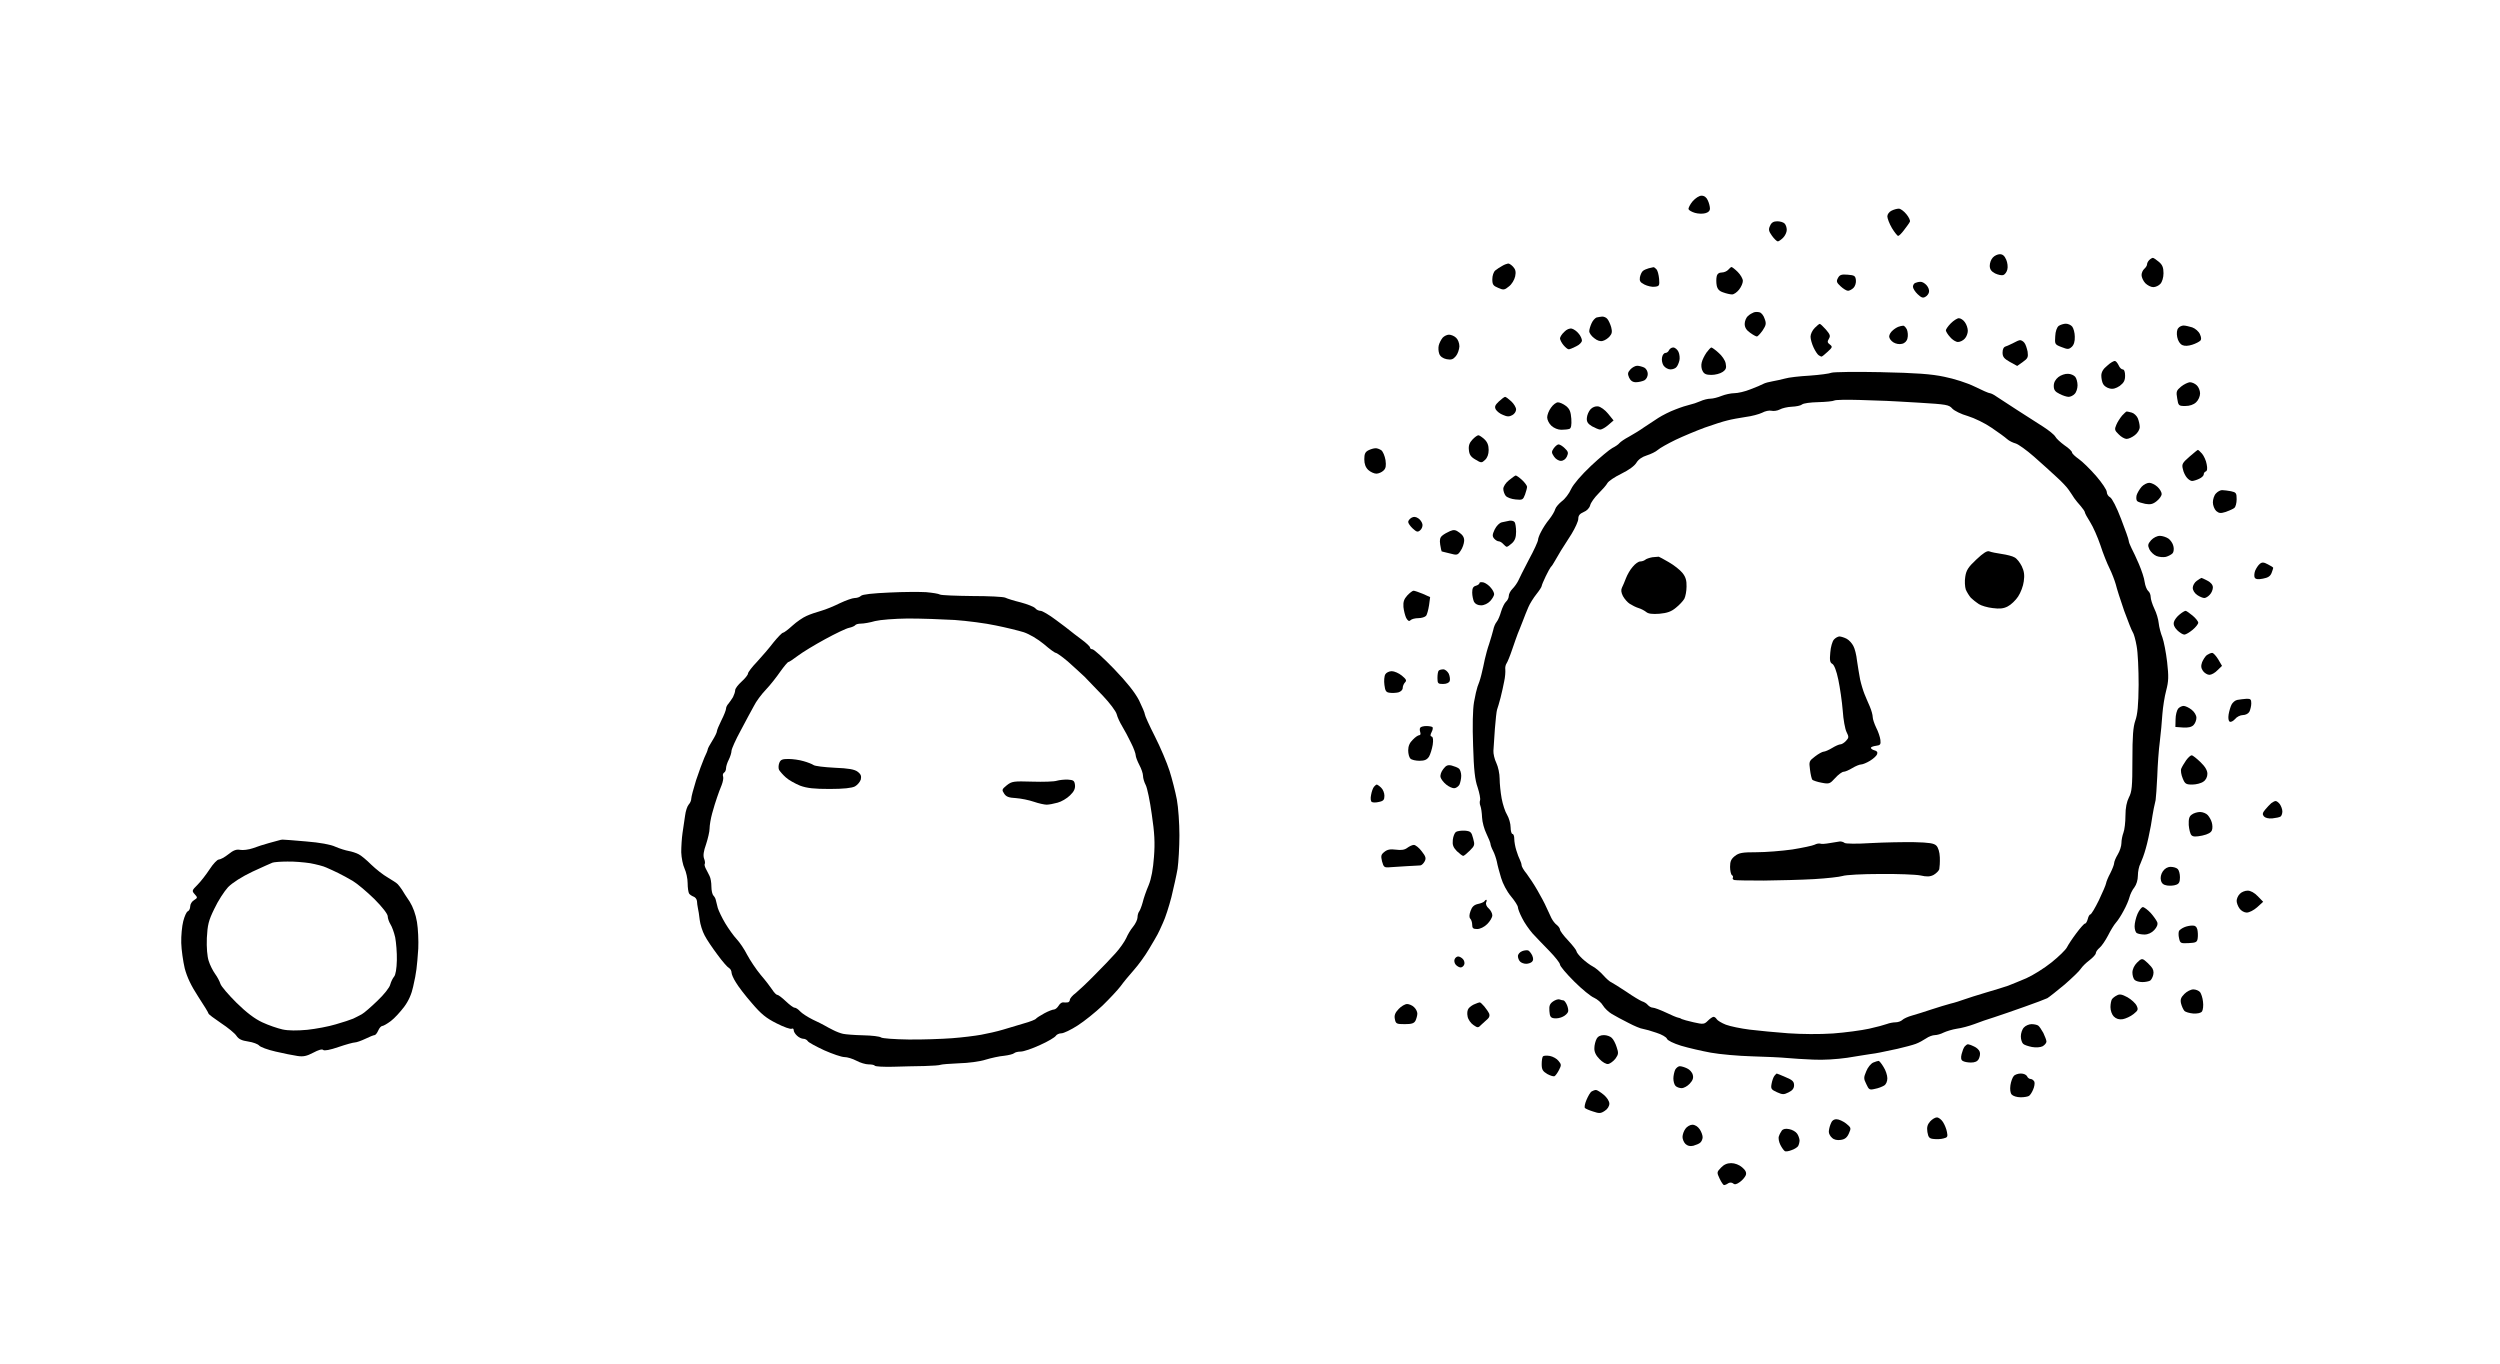 <?xml version="1.0" standalone="no"?>
<!DOCTYPE svg PUBLIC "-//W3C//DTD SVG 20010904//EN"
 "http://www.w3.org/TR/2001/REC-SVG-20010904/DTD/svg10.dtd">
<svg version="1.0" xmlns="http://www.w3.org/2000/svg"
 width="1367pt" height="746pt" viewBox="0 0 1367 746"
 preserveAspectRatio="xMidYMid meet">
<g transform="translate(0,746) scale(0.1,-0.1)"
fill="#000000" stroke="none">
<g>
<path d="M9304 6390 c-13 0 -33 -13 -49 -31 -14 -17 -24 -37 -22 -43 2 -6 18
-15 35 -20 17 -5 42 -6 56 -2 17 4 26 13 26 26 0 10 -5 31 -12 45 -7 16 -19
25 -34 25z"/>
</g>
<g>
<path d="M10382 6319 c-10 0 -27 -5 -39 -11 -13 -6 -23 -20 -23 -31 0 -11 11
-40 25 -64 14 -23 30 -43 34 -43 5 0 20 15 33 33 13 17 28 37 31 44 4 6 -5 25
-19 42 -14 17 -33 31 -42 30z"/>
</g>
<g>
<path d="M9718 6250 c-20 0 -32 -7 -39 -24 -10 -20 -8 -30 10 -55 12 -17 27
-31 32 -31 5 0 18 9 29 20 11 11 20 30 20 43 0 13 -5 28 -12 35 -7 7 -25 12
-40 12z"/>
</g>
<g>
<path d="M10935 6070 c-12 0 -29 -8 -38 -18 -10 -10 -17 -30 -17 -45 0 -19 8
-31 29 -42 17 -8 37 -12 45 -9 9 3 19 17 22 30 4 14 1 38 -6 54 -9 21 -19 30
-35 30z"/>
</g>
<g>
<path d="M11772 6050 c-4 0 -13 -5 -20 -12 -7 -7 -12 -17 -12 -24 0 -6 -7 -17
-15 -24 -8 -7 -15 -22 -15 -34 0 -12 9 -32 20 -44 12 -12 31 -22 44 -22 13 0
30 8 39 18 10 11 17 35 17 58 0 31 -6 46 -25 62 -14 12 -29 22 -33 22z"/>
</g>
<g>
<path d="M8246 6019 c-6 -1 -21 -6 -32 -13 -12 -6 -29 -18 -38 -25 -9 -8 -16
-28 -16 -48 0 -29 5 -36 32 -47 29 -13 35 -12 59 8 15 11 30 36 34 55 5 24 2
38 -11 52 -9 10 -22 19 -28 18z"/>
</g>
<g>
<path d="M9041 5999 c-3 -1 -15 -4 -26 -6 -11 -3 -25 -9 -31 -14 -7 -5 -14
-21 -17 -35 -3 -20 1 -28 25 -40 16 -8 41 -14 56 -12 25 3 27 6 24 43 -2 22
-8 45 -14 52 -6 7 -13 12 -17 12z"/>
</g>
<g>
<path d="M9468 6000 c-3 0 -11 -7 -18 -15 -7 -8 -23 -15 -35 -15 -15 0 -25 -7
-28 -21 -3 -12 -3 -35 0 -50 4 -20 14 -31 36 -38 16 -6 38 -11 48 -11 10 0 27
12 38 26 12 15 21 36 21 48 0 12 -13 34 -28 49 -15 15 -31 27 -34 27z"/>
</g>
<g>
<path d="M10103 5958 c-34 3 -44 -1 -53 -18 -10 -18 -8 -25 15 -46 14 -13 32
-24 40 -24 7 0 21 7 30 16 9 9 15 28 13 43 -3 23 -8 26 -45 29z"/>
</g>
<g>
<path d="M10501 5919 c-9 0 -22 -3 -28 -6 -7 -2 -13 -12 -13 -21 0 -9 12 -28
26 -41 20 -19 29 -22 42 -14 10 5 19 18 20 27 2 10 -4 26 -14 37 -9 10 -24 19
-33 18z"/>
</g>
<g>
<path d="M9622 5752 c-9 3 -24 3 -32 0 -8 -3 -23 -11 -32 -20 -10 -8 -18 -28
-18 -43 0 -19 9 -34 29 -48 16 -12 33 -21 38 -21 4 0 18 15 31 33 19 29 21 38
11 64 -5 17 -18 33 -27 35z"/>
</g>
<g>
<path d="M8761 5729 c-9 -1 -23 -3 -31 -5 -8 -3 -21 -17 -27 -31 -7 -15 -13
-35 -13 -44 0 -10 12 -27 27 -38 17 -14 34 -19 47 -15 12 3 29 14 38 25 13 15
14 26 8 50 -5 17 -14 37 -21 45 -6 8 -19 13 -28 13z"/>
</g>
<g>
<path d="M10711 5720 c-9 0 -29 -13 -44 -28 -15 -15 -27 -33 -27 -38 0 -6 10
-23 23 -37 12 -15 32 -27 43 -27 12 0 28 8 37 18 10 10 17 30 17 43 0 14 -7
35 -16 47 -8 12 -23 22 -33 22z"/>
</g>
<g>
<path d="M9950 5689 c-3 0 -15 -10 -27 -22 -13 -13 -23 -34 -23 -48 0 -14 8
-41 17 -60 9 -19 21 -37 27 -41 6 -4 13 -8 16 -8 3 0 18 12 34 27 26 24 27 27
12 39 -14 10 -15 16 -6 31 10 16 7 24 -16 51 -16 18 -31 32 -34 31z"/>
</g>
<g>
<path d="M11296 5690 c-12 0 -30 -6 -39 -12 -10 -8 -18 -30 -19 -57 -3 -43 -2
-45 35 -59 33 -13 39 -13 55 1 12 11 18 30 17 56 0 21 -7 46 -14 55 -7 9 -23
16 -35 16z"/>
</g>
<g>
<path d="M10406 5679 c-6 0 -18 -3 -26 -6 -8 -3 -23 -12 -32 -21 -10 -8 -18
-23 -18 -32 0 -10 10 -24 23 -32 13 -8 32 -12 47 -8 15 3 27 15 30 30 4 14 2
35 -3 48 -6 12 -15 22 -21 21z"/>
</g>
<g>
<path d="M11940 5680 c-10 0 -23 -6 -29 -14 -8 -9 -10 -28 -6 -49 4 -21 15
-38 28 -44 13 -6 32 -5 54 2 19 6 38 16 44 22 7 7 6 18 -2 36 -6 14 -25 31
-42 37 -16 5 -38 10 -47 10z"/>
</g>
<g>
<path d="M8595 5663 c-12 3 -29 -4 -42 -18 -13 -12 -23 -28 -23 -36 1 -8 9
-24 19 -36 11 -13 23 -23 29 -23 5 0 23 7 40 16 18 8 32 23 32 32 0 9 -8 27
-18 38 -9 12 -26 24 -37 27z"/>
</g>
<g>
<path d="M7923 5630 c-11 0 -27 -8 -35 -17 -8 -10 -18 -29 -21 -42 -3 -13 -2
-33 3 -46 5 -14 20 -25 40 -29 26 -5 36 -1 51 17 10 12 18 36 19 53 0 18 -8
38 -18 47 -10 10 -28 17 -39 17z"/>
</g>
<g>
<path d="M11046 5600 c-6 0 -22 -7 -36 -15 -14 -7 -33 -16 -42 -19 -12 -3 -18
-15 -18 -34 0 -23 8 -33 40 -51 l40 -22 31 22 c27 19 30 26 26 56 -4 19 -11
41 -18 49 -6 8 -17 14 -23 14z"/>
</g>
<g>
<path d="M9149 5560 c-9 0 -19 -7 -23 -15 -3 -8 -12 -15 -20 -15 -7 0 -16 -11
-18 -25 -3 -13 1 -34 9 -45 8 -11 25 -20 37 -20 13 0 28 6 33 13 6 6 13 23 16
36 3 12 1 34 -5 47 -6 13 -19 24 -29 24z"/>
</g>
<g>
<path d="M9358 5560 c-4 0 -16 -13 -27 -28 -11 -16 -23 -40 -26 -54 -4 -14 -2
-36 5 -47 8 -16 20 -21 48 -21 21 0 48 7 61 16 19 13 22 22 17 47 -3 17 -21
43 -39 58 -17 16 -35 28 -39 29z"/>
</g>
<g>
<path d="M11565 5486 c-5 2 -25 -9 -42 -25 -23 -18 -33 -36 -33 -55 0 -15 4
-36 10 -46 5 -10 21 -21 35 -24 18 -5 35 0 56 14 22 17 29 29 29 56 0 21 -5
34 -13 34 -7 0 -17 10 -22 22 -6 12 -14 23 -20 24z"/>
</g>
<g>
<path d="M8952 5460 c-10 0 -27 -9 -37 -20 -15 -17 -16 -24 -7 -45 8 -17 20
-25 37 -25 15 0 35 5 46 10 11 6 19 21 19 35 0 14 -8 29 -19 35 -11 5 -28 10
-39 10z"/>
</g>
<g>
<path d="M10286 5425 c-138 3 -260 1 -271 -3 -11 -5 -65 -12 -120 -16 -55 -3
-116 -10 -135 -16 -19 -5 -50 -12 -68 -15 -18 -3 -41 -9 -50 -14 -9 -5 -41
-19 -71 -30 -29 -12 -69 -21 -88 -21 -18 0 -50 -7 -70 -15 -19 -8 -47 -15 -60
-15 -14 0 -39 -6 -56 -14 -18 -8 -43 -16 -57 -19 -14 -3 -49 -14 -79 -26 -30
-11 -71 -32 -93 -46 -21 -14 -56 -37 -79 -52 -22 -16 -59 -38 -82 -51 -23 -12
-46 -28 -52 -35 -5 -7 -23 -19 -39 -27 -15 -8 -68 -52 -116 -97 -54 -51 -96
-100 -109 -127 -11 -25 -34 -55 -51 -67 -16 -13 -33 -32 -36 -43 -3 -12 -18
-37 -33 -56 -16 -19 -35 -49 -44 -67 -10 -18 -17 -38 -17 -45 0 -8 -22 -57
-50 -108 -27 -52 -54 -105 -59 -117 -6 -12 -19 -31 -31 -43 -11 -11 -20 -28
-20 -39 0 -10 -7 -24 -15 -31 -8 -7 -20 -31 -27 -54 -6 -22 -17 -48 -24 -56
-7 -8 -16 -28 -19 -45 -4 -16 -14 -50 -22 -75 -9 -25 -19 -63 -24 -85 -4 -22
-13 -60 -19 -85 -6 -25 -16 -54 -21 -65 -4 -11 -13 -49 -19 -84 -7 -40 -9
-129 -5 -238 4 -135 10 -187 25 -229 10 -31 16 -62 13 -70 -3 -8 -2 -22 2 -31
4 -10 8 -38 9 -63 1 -25 12 -65 24 -89 12 -25 22 -50 22 -55 0 -6 6 -23 14
-38 8 -15 17 -42 21 -60 3 -18 14 -58 23 -88 9 -31 32 -75 54 -101 21 -25 38
-52 38 -60 0 -8 10 -34 23 -59 12 -25 38 -62 57 -84 19 -21 61 -64 93 -97 31
-32 57 -65 57 -73 0 -9 35 -50 77 -92 43 -43 92 -83 110 -90 17 -8 39 -26 48
-42 9 -15 31 -36 48 -46 18 -11 59 -33 91 -49 32 -17 68 -32 80 -33 12 -2 45
-11 73 -21 29 -9 55 -24 58 -33 3 -9 35 -25 77 -38 40 -12 114 -29 163 -38 50
-9 151 -18 225 -20 74 -2 160 -6 190 -9 30 -3 96 -7 145 -9 53 -3 129 2 185
10 52 9 109 17 125 20 17 2 41 6 55 9 14 3 57 12 95 20 39 9 84 21 100 27 17
6 42 20 57 30 14 10 36 18 48 18 11 0 33 6 48 14 15 7 47 17 72 21 25 3 68 15
95 25 28 11 77 28 110 38 33 11 107 36 165 57 58 20 114 42 125 47 10 6 53 40
95 75 41 36 81 74 88 86 8 12 29 33 48 47 18 14 34 31 34 38 0 7 9 20 21 30
11 9 32 40 46 67 14 28 33 59 43 70 10 11 29 40 42 65 14 25 28 58 32 74 4 16
16 41 27 54 11 15 19 40 19 64 0 22 6 52 14 66 7 15 21 52 29 82 9 30 21 87
28 125 6 39 13 81 16 95 3 14 8 34 10 45 2 11 6 70 9 130 2 61 8 146 14 190 5
44 12 112 14 150 3 39 12 97 21 130 13 50 14 75 5 155 -6 52 -18 113 -26 135
-9 22 -18 57 -20 77 -2 21 -12 56 -24 80 -11 23 -20 52 -20 64 0 12 -6 27 -14
33 -7 6 -16 28 -19 49 -2 20 -17 64 -31 97 -14 33 -33 73 -41 88 -8 16 -15 34
-15 40 0 7 -19 61 -42 120 -24 63 -49 112 -60 118 -10 5 -18 18 -18 29 0 11
-26 50 -58 87 -33 38 -75 79 -95 93 -20 14 -37 30 -37 36 0 6 -18 24 -41 39
-22 16 -45 37 -50 47 -6 11 -36 35 -67 55 -31 20 -95 61 -142 91 -47 30 -97
63 -112 73 -15 11 -32 19 -37 19 -6 0 -43 16 -83 36 -43 21 -112 43 -167 54
-70 15 -155 21 -345 25z m-118 -152 c70 -2 136 -5 147 -5 11 0 92 -5 180 -10
147 -9 162 -11 180 -32 11 -12 49 -31 85 -41 36 -11 94 -39 130 -64 36 -24 74
-52 85 -62 11 -10 32 -20 47 -24 14 -4 59 -36 100 -72 40 -36 96 -85 123 -111
28 -25 58 -57 67 -71 10 -14 23 -34 30 -45 7 -10 23 -30 36 -44 12 -14 22 -29
22 -33 0 -5 13 -29 29 -54 16 -25 41 -82 56 -126 14 -44 37 -101 50 -127 13
-26 28 -66 34 -87 5 -22 26 -87 46 -145 21 -58 42 -110 47 -117 5 -6 15 -40
21 -75 7 -35 11 -130 11 -213 -1 -111 -6 -162 -18 -195 -12 -35 -16 -84 -16
-215 0 -147 -3 -175 -19 -205 -12 -24 -19 -56 -19 -100 0 -36 -5 -78 -11 -93
-6 -16 -11 -41 -11 -57 0 -16 -9 -44 -20 -62 -11 -18 -20 -40 -20 -48 0 -8
-10 -33 -21 -55 -12 -22 -22 -47 -23 -55 -1 -8 -19 -50 -39 -92 -21 -43 -42
-78 -47 -78 -4 0 -11 -11 -14 -25 -4 -14 -10 -25 -15 -25 -5 0 -26 -24 -47
-52 -22 -29 -45 -64 -52 -78 -7 -14 -45 -51 -85 -83 -40 -32 -101 -70 -137
-86 -36 -15 -81 -34 -100 -41 -19 -7 -73 -23 -120 -37 -47 -14 -101 -31 -120
-38 -19 -7 -53 -18 -75 -23 -22 -6 -69 -20 -105 -32 -36 -12 -83 -27 -105 -33
-22 -6 -46 -17 -53 -24 -7 -7 -24 -13 -37 -13 -13 0 -34 -4 -47 -9 -13 -5 -57
-17 -98 -26 -41 -9 -130 -21 -197 -26 -73 -5 -173 -4 -245 1 -68 5 -162 14
-211 20 -48 6 -106 18 -130 27 -23 9 -46 23 -50 30 -4 7 -12 13 -17 13 -6 0
-20 -10 -31 -21 -20 -20 -25 -21 -78 -9 -31 7 -60 15 -66 18 -5 4 -15 7 -21 8
-6 1 -35 13 -66 28 -30 14 -62 26 -70 26 -9 0 -21 7 -28 15 -6 8 -21 17 -32
20 -10 4 -49 27 -85 52 -36 24 -73 47 -81 51 -9 3 -29 21 -45 39 -17 19 -42
40 -57 48 -14 7 -41 27 -58 43 -18 17 -32 35 -32 41 0 5 -20 31 -45 58 -25 26
-45 53 -45 60 0 6 -8 18 -17 25 -10 7 -23 24 -30 38 -7 14 -19 41 -28 60 -8
19 -30 60 -48 91 -17 30 -44 71 -59 91 -16 19 -28 40 -28 47 0 6 -4 19 -9 29
-5 9 -14 33 -20 53 -6 19 -11 47 -11 62 0 15 -4 27 -10 27 -5 0 -10 16 -10 36
0 20 -9 51 -19 68 -11 17 -24 58 -30 90 -6 33 -11 82 -11 108 0 27 -8 65 -18
86 -10 20 -17 51 -16 67 1 17 5 71 8 120 4 50 9 97 12 105 3 8 12 38 19 65 7
28 16 68 20 90 5 22 7 50 6 63 -2 13 2 28 7 35 5 7 19 41 31 77 12 36 26 74
30 85 5 11 16 40 26 65 9 25 24 61 32 80 8 19 28 51 44 71 16 20 29 40 29 45
0 4 10 28 22 53 12 25 25 48 28 51 4 3 13 16 21 31 8 14 23 40 34 58 11 18 37
59 58 91 20 33 37 70 37 83 0 18 8 28 29 37 18 7 32 22 36 37 3 14 24 43 45
64 22 22 44 47 49 57 6 11 40 34 77 52 41 20 72 43 82 60 11 18 31 32 57 40
22 7 49 20 60 30 11 10 54 34 97 55 42 20 114 50 160 67 45 16 101 34 123 39
22 6 67 14 100 19 33 4 73 15 90 23 16 9 39 14 51 11 12 -3 33 0 46 7 12 7 42
14 65 15 24 1 49 6 56 12 7 7 47 12 89 13 42 1 81 5 88 9 6 4 69 5 138 3z"/>
<g>
<path d="M10878 4445 c-12 5 -33 -8 -72 -45 -44 -41 -55 -59 -60 -94 -4 -23
-2 -55 3 -70 6 -14 19 -35 28 -45 10 -10 29 -25 43 -34 14 -9 48 -19 76 -22
38 -5 59 -3 82 9 18 9 43 33 57 54 14 21 28 58 31 83 5 34 2 56 -11 83 -10 20
-27 42 -39 48 -11 7 -43 15 -71 19 -27 4 -58 10 -67 14z"/>
</g>
<g>
<path d="M9070 4416 c-3 0 -18 -1 -35 -3 -16 -3 -34 -9 -39 -14 -6 -5 -18 -9
-27 -9 -10 0 -28 -13 -41 -29 -14 -15 -30 -44 -37 -62 -7 -19 -17 -42 -22 -52
-6 -12 -5 -26 5 -46 8 -15 25 -35 38 -43 13 -8 34 -19 48 -23 14 -4 32 -14 41
-21 11 -10 33 -13 73 -10 43 4 65 12 90 33 19 15 39 37 46 49 6 12 12 41 12
67 1 33 -5 53 -23 75 -13 16 -46 42 -74 58 -27 16 -52 29 -55 30z"/>
</g>
<g>
<path d="M10059 3980 c-9 0 -23 -8 -31 -17 -9 -10 -18 -42 -20 -71 -4 -42 -2
-55 11 -62 10 -5 23 -38 33 -87 9 -43 20 -118 24 -168 3 -49 13 -103 21 -118
13 -26 13 -31 -3 -48 -9 -10 -23 -19 -30 -19 -8 0 -28 -9 -46 -20 -18 -11 -39
-20 -46 -20 -7 0 -29 -12 -47 -26 -33 -25 -34 -28 -28 -72 3 -26 9 -51 13 -56
5 -4 28 -12 51 -16 41 -8 45 -6 74 26 17 19 38 34 46 34 8 0 29 9 47 20 18 11
40 20 49 20 8 0 30 9 48 20 18 11 36 27 39 36 4 11 -1 18 -14 21 -11 3 -20 9
-20 14 0 4 12 9 28 11 23 3 27 7 24 32 -2 16 -12 46 -23 67 -10 21 -19 47 -19
58 0 11 -7 37 -16 58 -9 21 -23 52 -29 68 -7 17 -18 53 -24 80 -5 28 -13 74
-17 103 -3 30 -12 66 -20 80 -7 14 -23 32 -36 39 -13 7 -30 12 -39 13z"/>
</g>
<g>
<path d="M10061 2859 c-9 -1 -34 -5 -56 -9 -22 -4 -45 -6 -52 -3 -6 2 -20 0
-31 -6 -10 -5 -66 -17 -122 -26 -57 -8 -145 -15 -195 -15 -78 0 -96 -3 -119
-21 -20 -16 -26 -29 -26 -59 0 -21 5 -42 10 -45 6 -4 8 -10 5 -15 -3 -4 1 -10
8 -12 6 -2 80 -3 162 -3 83 1 206 4 275 8 69 4 139 12 155 17 17 6 109 11 205
11 96 1 196 -3 221 -8 35 -8 53 -7 72 3 14 8 28 22 31 31 2 10 4 39 3 65 -1
29 -9 54 -19 64 -13 13 -39 17 -120 19 -56 1 -164 -1 -238 -5 -77 -5 -139 -4
-144 1 -6 5 -17 8 -25 8z"/>
</g>
</g>
<g>
<path d="M11308 5416 c-16 1 -39 -7 -53 -18 -16 -13 -25 -29 -25 -48 0 -22 7
-32 32 -44 17 -9 39 -16 49 -16 10 0 25 7 33 16 9 8 16 30 16 47 0 18 -6 39
-13 47 -7 8 -24 16 -39 16z"/>
</g>
<g>
<path d="M11974 5370 c-10 -1 -32 -11 -48 -24 -25 -21 -28 -27 -21 -65 6 -39
8 -41 44 -41 24 0 45 7 59 20 13 12 22 33 22 49 0 15 -8 35 -18 44 -10 10 -27
17 -38 17z"/>
</g>
<g>
<path d="M8230 5290 c-4 0 -19 -11 -34 -25 -21 -20 -25 -29 -17 -44 6 -10 23
-24 40 -30 22 -10 34 -10 50 -1 12 6 21 20 21 31 0 11 -12 31 -26 44 -15 14
-30 25 -34 25z"/>
</g>
<g>
<path d="M8519 5260 c-10 0 -27 -13 -38 -29 -12 -16 -21 -40 -21 -53 0 -14 10
-34 23 -46 14 -13 36 -22 54 -22 17 0 37 2 45 5 9 4 12 20 10 55 -3 39 -9 54
-29 70 -14 11 -34 20 -44 20z"/>
</g>
<g>
<path d="M8738 5238 c-14 2 -31 -5 -41 -16 -10 -11 -19 -32 -20 -47 -2 -21 5
-32 28 -46 17 -9 37 -18 45 -18 8 0 28 11 44 25 l29 25 -30 37 c-17 21 -41 38
-55 40z"/>
</g>
<g>
<path d="M11629 5210 c-3 0 -14 -10 -25 -22 -11 -13 -26 -36 -32 -51 -11 -25
-9 -31 13 -52 13 -14 33 -25 43 -25 11 0 31 9 46 21 15 12 26 30 26 44 0 13
-5 35 -11 49 -6 13 -21 27 -33 30 -11 3 -24 6 -27 6z"/>
</g>
<g>
<path d="M8084 5080 c-6 0 -21 -11 -33 -24 -16 -17 -22 -33 -19 -57 2 -25 11
-38 36 -52 31 -19 34 -19 52 -2 13 12 20 31 20 55 0 25 -7 43 -23 58 -13 12
-28 22 -33 22z"/>
</g>
<g>
<path d="M8522 5030 c-6 0 -18 -10 -26 -21 -13 -19 -13 -24 1 -45 8 -13 25
-24 38 -24 13 0 26 9 33 24 9 20 7 27 -12 45 -12 12 -27 21 -34 21z"/>
</g>
<g>
<path d="M7521 5009 c-9 0 -26 -5 -38 -11 -18 -9 -23 -20 -23 -49 0 -26 7 -45
22 -59 12 -11 32 -20 44 -20 12 0 30 8 39 17 13 12 15 26 11 57 -4 23 -14 47
-23 54 -9 6 -24 12 -32 11z"/>
</g>
<g>
<path d="M12018 5000 c-2 0 -23 -17 -47 -38 -38 -33 -42 -41 -35 -67 3 -17 14
-38 22 -47 8 -10 21 -18 28 -18 7 0 25 5 39 12 14 6 25 17 25 24 0 7 5 14 11
16 8 3 10 16 5 40 -3 19 -15 45 -25 57 -10 11 -20 21 -23 21z"/>
</g>
<g>
<path d="M8288 4860 c-3 0 -20 -12 -37 -26 -18 -14 -31 -35 -31 -47 0 -12 6
-29 13 -38 7 -9 31 -18 54 -20 38 -4 41 -2 52 27 6 17 11 36 11 42 0 6 -12 23
-27 37 -15 14 -31 25 -35 25z"/>
</g>
<g>
<path d="M11752 4820 c-12 0 -31 -10 -42 -22 -11 -13 -23 -33 -27 -46 -3 -13
-2 -27 3 -32 5 -5 25 -11 44 -15 28 -5 42 -2 63 15 15 12 27 29 27 39 0 10
-10 27 -23 39 -13 12 -33 22 -45 22z"/>
</g>
<g>
<path d="M12150 4780 c-9 0 -24 -8 -33 -18 -10 -10 -17 -32 -17 -49 0 -16 8
-37 18 -47 16 -13 24 -14 53 -5 19 7 40 16 47 22 6 5 12 26 12 47 0 34 -3 38
-31 44 -17 3 -39 6 -49 6z"/>
</g>
<g>
<path d="M7755 4626 c-14 9 -25 10 -37 3 -10 -6 -18 -16 -18 -23 0 -7 11 -23
25 -36 21 -19 27 -21 40 -10 9 7 15 22 13 33 -2 11 -12 26 -23 33z"/>
</g>
<g>
<path d="M8282 4605 c-4 6 -16 9 -27 8 -11 -2 -30 -6 -43 -9 -13 -3 -29 -19
-39 -39 -13 -28 -14 -37 -3 -50 7 -8 18 -15 25 -15 7 0 18 -7 25 -15 7 -8 16
-15 19 -15 4 0 17 9 29 20 16 15 22 32 22 63 0 23 -4 47 -8 52z"/>
</g>
<g>
<path d="M7981 4547 c-21 16 -31 18 -52 9 -14 -6 -34 -17 -43 -25 -12 -10 -15
-23 -11 -49 3 -20 7 -36 8 -37 1 0 21 -6 44 -11 40 -11 44 -10 60 15 10 14 18
38 19 53 1 18 -7 32 -25 45z"/>
</g>
<g>
<path d="M11810 4530 c-15 0 -35 -10 -48 -24 -18 -21 -19 -28 -9 -50 7 -14 24
-30 38 -36 14 -6 38 -8 52 -5 14 4 31 13 37 20 6 7 8 25 4 39 -3 15 -16 33
-27 41 -12 8 -33 15 -47 15z"/>
</g>
<g>
<path d="M12401 4374 c-22 12 -32 13 -44 3 -9 -7 -20 -24 -26 -38 -5 -14 -6
-31 -2 -38 6 -9 20 -10 45 -5 27 5 40 13 47 31 5 13 9 26 9 28 0 3 -13 11 -29
19z"/>
</g>
<g>
<path d="M12038 4300 c-2 0 -14 -7 -26 -16 -12 -8 -22 -26 -22 -38 0 -14 10
-30 25 -40 13 -9 31 -16 38 -16 8 0 21 8 30 18 10 10 17 28 17 40 0 14 -11 27
-30 37 -16 8 -30 15 -32 15z"/>
</g>
<g>
<path d="M8113 4275 c-13 3 -23 2 -23 -3 0 -5 -9 -12 -20 -15 -15 -4 -20 -14
-20 -37 0 -17 5 -40 10 -51 7 -12 21 -19 39 -19 16 0 37 10 49 23 12 13 22 30
22 38 0 8 -8 24 -18 35 -9 12 -27 25 -39 29z"/>
</g>
<g>
<path d="M5065 4222 c-33 2 -124 2 -202 -2 -91 -4 -147 -10 -155 -18 -7 -7
-22 -12 -35 -12 -12 0 -48 -13 -80 -28 -32 -16 -78 -35 -103 -42 -25 -7 -61
-19 -80 -28 -19 -8 -54 -32 -77 -53 -24 -22 -47 -39 -52 -39 -5 0 -28 -24 -51
-52 -22 -29 -63 -77 -90 -106 -28 -29 -50 -58 -50 -65 0 -7 -16 -27 -35 -44
-19 -17 -35 -38 -35 -47 0 -9 -6 -26 -12 -38 -7 -12 -19 -28 -25 -36 -7 -7
-13 -19 -13 -27 0 -7 -11 -36 -25 -63 -14 -28 -25 -55 -25 -61 0 -6 -11 -29
-25 -51 -14 -22 -25 -43 -25 -47 0 -4 -8 -25 -19 -47 -10 -23 -30 -78 -45
-123 -14 -45 -26 -90 -26 -99 0 -10 -6 -25 -14 -33 -8 -9 -17 -36 -20 -61 -4
-25 -10 -67 -14 -95 -4 -27 -7 -75 -7 -105 1 -30 9 -70 18 -89 9 -19 17 -55
17 -80 0 -25 4 -51 8 -57 4 -6 15 -13 25 -17 9 -3 17 -14 18 -24 0 -10 3 -27
5 -38 3 -11 7 -40 10 -65 3 -25 15 -63 27 -85 11 -22 43 -69 70 -105 26 -36
55 -69 63 -73 8 -4 14 -16 14 -25 0 -9 11 -34 24 -54 12 -21 51 -72 87 -113
51 -60 78 -82 136 -111 39 -20 76 -33 82 -29 6 3 11 0 11 -8 0 -8 8 -21 18
-30 10 -10 26 -17 35 -17 9 0 20 -6 24 -13 4 -7 45 -29 90 -50 45 -20 95 -37
110 -37 16 0 45 -9 66 -20 20 -11 50 -20 66 -20 17 0 32 -3 34 -7 3 -5 47 -7
99 -6 51 2 129 3 173 4 44 1 84 4 89 7 4 2 49 6 100 8 50 1 116 10 146 20 30
9 75 19 100 21 25 3 49 9 55 14 5 5 21 9 36 9 16 0 63 16 106 36 43 19 81 42
86 50 4 7 18 14 31 14 12 0 52 19 89 43 36 23 97 72 136 109 38 37 82 84 98
105 15 21 48 61 73 89 25 28 62 79 83 115 21 35 42 71 46 79 5 8 18 37 30 64
13 27 33 90 46 140 12 50 28 120 34 156 5 36 10 118 10 183 0 64 -6 152 -14
195 -8 42 -26 113 -40 157 -14 44 -50 129 -80 188 -30 59 -55 114 -55 121 0 7
-15 42 -32 77 -23 44 -66 98 -137 172 -57 59 -110 107 -118 107 -7 0 -13 4
-13 10 0 5 -21 25 -47 44 -27 20 -53 40 -60 46 -7 6 -42 33 -79 60 -37 28 -75
50 -84 50 -10 0 -23 6 -29 14 -7 8 -42 22 -79 32 -37 9 -75 21 -85 26 -10 5
-91 9 -180 9 -89 1 -168 4 -177 8 -8 5 -42 10 -75 13z m-100 -144 c72 0 186
-4 255 -8 69 -5 170 -18 225 -30 55 -11 124 -28 153 -37 32 -11 76 -37 110
-65 31 -27 60 -48 65 -48 6 0 35 -21 66 -47 30 -27 71 -64 91 -83 19 -20 65
-67 102 -106 36 -38 70 -83 74 -99 4 -17 18 -46 30 -66 13 -21 34 -61 48 -90
15 -29 26 -60 26 -69 0 -8 9 -32 20 -53 11 -20 20 -47 20 -59 0 -13 7 -36 15
-51 8 -15 23 -87 33 -160 15 -101 18 -155 12 -232 -5 -67 -14 -118 -29 -155
-13 -30 -28 -73 -33 -95 -6 -22 -15 -44 -19 -49 -5 -6 -9 -20 -9 -32 0 -12
-11 -35 -24 -51 -13 -15 -30 -44 -38 -63 -9 -19 -35 -57 -59 -83 -24 -27 -76
-81 -115 -120 -39 -40 -85 -83 -102 -97 -18 -13 -32 -30 -32 -37 0 -7 -6 -14
-12 -14 -7 -1 -18 -1 -25 0 -7 1 -18 -7 -25 -19 -7 -11 -18 -20 -25 -20 -7 0
-31 -9 -53 -21 -22 -12 -42 -25 -45 -29 -3 -5 -31 -16 -63 -25 -31 -9 -84 -25
-117 -35 -33 -10 -87 -22 -120 -28 -33 -6 -105 -15 -160 -19 -55 -4 -162 -8
-237 -7 -76 1 -143 6 -150 11 -7 6 -51 11 -98 12 -47 1 -96 5 -110 8 -14 3
-38 12 -55 21 -16 8 -37 19 -45 24 -8 5 -38 20 -66 33 -28 14 -59 34 -69 45
-10 11 -23 20 -30 20 -7 0 -28 16 -48 35 -20 19 -41 35 -46 35 -6 0 -18 12
-28 28 -10 15 -38 52 -64 82 -25 30 -58 80 -74 110 -15 30 -41 68 -57 85 -16
17 -44 56 -62 86 -18 30 -36 68 -41 84 -4 17 -9 36 -11 44 -1 7 -7 18 -13 24
-6 6 -11 28 -11 49 0 21 -4 47 -10 58 -5 11 -15 29 -21 41 -6 12 -8 23 -5 26
2 3 1 16 -4 28 -6 17 -3 40 11 79 10 31 19 69 19 85 0 17 6 54 14 83 8 29 20
69 27 88 6 19 18 50 25 67 7 18 11 39 8 47 -3 8 -1 17 5 21 6 3 11 14 11 24 0
10 7 32 15 47 8 16 15 38 15 49 1 11 23 61 50 110 26 50 59 110 72 134 12 25
42 65 66 90 24 25 59 70 79 99 20 28 40 52 44 52 4 0 28 16 53 35 25 19 91 59
148 90 57 31 115 59 131 62 15 3 30 10 33 14 3 5 17 9 32 9 15 0 50 6 77 14
29 7 105 13 180 14z"/>
<g>
<path d="M4311 3310 c-34 0 -43 -4 -50 -22 -5 -13 -5 -30 -1 -38 5 -8 21 -27
37 -41 15 -14 51 -34 78 -45 38 -14 77 -18 162 -18 75 0 121 5 138 14 14 8 28
25 32 38 4 19 0 29 -17 42 -17 13 -49 19 -126 22 -57 3 -109 9 -116 15 -7 5
-32 15 -54 21 -23 7 -60 12 -83 12z"/>
</g>
<g>
<path d="M5840 3197 c-19 1 -47 -2 -61 -6 -14 -5 -75 -7 -135 -5 -102 3 -111
2 -139 -20 -27 -22 -28 -25 -14 -46 11 -17 26 -22 64 -24 28 -2 72 -11 98 -20
26 -9 58 -16 70 -16 12 0 39 5 60 11 20 5 51 23 68 40 22 21 29 37 27 57 -3
23 -8 27 -38 29z"/>
</g>
</g>
<g>
<path d="M7729 4230 c-5 0 -21 -12 -34 -26 -18 -20 -23 -35 -21 -63 2 -20 9
-47 15 -60 10 -17 16 -20 24 -12 6 6 25 11 43 11 17 0 36 6 42 13 5 6 12 32
16 57 l6 45 -40 18 c-22 9 -45 17 -51 17z"/>
</g>
<g>
<path d="M11951 4120 c-5 0 -20 -9 -33 -20 -14 -11 -28 -29 -31 -41 -4 -14 2
-29 18 -45 13 -13 31 -24 39 -24 8 0 28 12 45 26 17 14 31 32 31 39 0 7 -14
25 -31 39 -17 14 -34 26 -38 26z"/>
</g>
<g>
<path d="M12096 3890 c-7 0 -20 -6 -29 -12 -9 -7 -20 -25 -26 -39 -7 -20 -6
-32 5 -48 8 -11 24 -21 35 -21 11 0 31 11 44 25 l25 24 -21 36 c-12 19 -26 35
-33 35z"/>
</g>
<g>
<path d="M7892 3800 c-10 0 -22 -3 -25 -7 -4 -3 -7 -21 -7 -40 0 -30 3 -33 30
-33 19 0 33 6 37 16 3 8 1 26 -5 40 -7 13 -20 24 -30 24z"/>
</g>
<g>
<path d="M7610 3790 c-14 0 -30 -8 -35 -17 -6 -10 -8 -36 -5 -58 4 -33 9 -41
29 -43 12 -2 34 -1 47 2 14 4 24 14 24 24 0 10 6 24 13 31 10 10 6 17 -18 37
-16 13 -41 24 -55 24z"/>
</g>
<g>
<path d="M12283 3639 c-16 -1 -37 -4 -49 -6 -12 -2 -26 -14 -32 -26 -6 -12
-13 -36 -16 -54 -3 -19 -1 -35 6 -39 6 -4 19 3 29 14 9 12 29 22 43 22 15 0
30 8 36 19 5 11 10 31 10 45 0 22 -4 26 -27 25z"/>
</g>
<g>
<path d="M11940 3600 c-10 0 -23 -7 -30 -15 -7 -9 -14 -35 -14 -58 l-1 -42 41
-3 c28 -2 47 2 58 13 9 9 16 27 16 40 0 14 -11 32 -26 44 -15 12 -35 21 -44
21z"/>
</g>
<g>
<path d="M7799 3490 c-15 0 -30 -4 -33 -9 -4 -5 -3 -16 0 -25 3 -9 1 -16 -5
-16 -7 0 -23 -11 -36 -25 -17 -16 -25 -35 -25 -58 0 -18 5 -38 12 -45 7 -7 29
-12 50 -12 28 0 41 6 52 23 7 12 16 41 20 64 4 27 2 43 -5 45 -9 3 -9 9 -1 25
6 11 8 23 5 27 -3 3 -19 6 -34 6z"/>
</g>
<g>
<path d="M11984 3330 c-6 0 -19 -12 -30 -27 -11 -16 -23 -36 -27 -46 -4 -10 0
-34 8 -53 12 -30 18 -34 52 -34 21 0 49 7 61 16 14 9 22 26 22 43 0 18 -12 39
-38 64 -21 20 -42 37 -48 37z"/>
</g>
<g>
<path d="M7938 3274 c-21 5 -31 1 -46 -19 -12 -15 -18 -34 -15 -45 3 -11 17
-29 31 -40 13 -11 33 -20 43 -20 10 0 23 9 29 19 5 11 10 33 10 49 0 16 -6 34
-12 39 -7 6 -25 13 -40 17z"/>
</g>
<g>
<path d="M7528 3170 c-3 0 -10 -6 -15 -12 -6 -7 -13 -27 -16 -45 -4 -18 -2
-35 4 -38 5 -4 23 -4 39 0 25 5 30 12 30 34 0 15 -8 35 -18 44 -10 10 -21 17
-24 17z"/>
</g>
<g>
<path d="M12443 3080 c-5 0 -16 -6 -24 -12 -8 -7 -23 -23 -33 -35 -15 -18 -16
-26 -7 -37 7 -8 25 -13 46 -11 19 2 39 6 45 10 5 3 10 16 10 28 0 12 -7 30
-14 40 -7 9 -17 17 -23 17z"/>
</g>
<g>
<path d="M12030 3020 c-14 0 -35 -6 -45 -14 -15 -10 -18 -24 -17 -57 2 -24 8
-49 15 -56 9 -9 24 -9 59 -2 32 7 49 17 53 30 4 10 3 29 -1 42 -3 12 -13 30
-22 40 -8 9 -27 17 -42 17z"/>
</g>
<g>
<path d="M8010 2918 c-19 1 -41 -2 -49 -7 -7 -5 -15 -24 -17 -43 -3 -28 2 -41
22 -62 15 -14 30 -26 35 -26 4 0 20 13 36 29 27 27 28 31 18 67 -9 35 -14 39
-45 42z"/>
</g>
<g>
<path d="M1545 2869 c-5 0 -14 -2 -20 -4 -5 -1 -30 -8 -55 -15 -25 -7 -64 -19
-87 -28 -23 -8 -55 -12 -70 -9 -20 4 -37 -2 -64 -24 -20 -16 -44 -29 -53 -29
-8 0 -31 -24 -49 -52 -19 -29 -49 -68 -67 -86 -31 -31 -32 -33 -15 -52 16 -18
16 -19 -4 -32 -12 -7 -21 -22 -21 -34 0 -12 -6 -24 -13 -27 -7 -2 -18 -27 -25
-54 -7 -27 -12 -80 -11 -119 1 -38 10 -100 19 -139 13 -49 35 -95 74 -155 31
-47 56 -88 56 -92 0 -4 31 -27 68 -52 38 -25 76 -56 85 -70 12 -18 29 -26 64
-31 27 -4 53 -14 60 -22 6 -8 46 -23 90 -33 43 -10 97 -21 119 -24 32 -5 51
-1 87 18 28 15 48 21 54 15 6 -6 38 0 84 16 41 14 81 25 90 25 8 0 34 9 57 20
22 11 45 20 50 20 5 0 14 11 20 25 6 14 16 25 22 25 6 0 27 12 47 27 20 15 52
50 73 78 24 32 41 71 49 110 8 33 16 76 18 95 3 19 7 70 10 113 2 43 -1 109
-7 145 -7 43 -22 83 -40 112 -17 25 -36 54 -42 65 -7 10 -17 24 -23 30 -5 6
-30 22 -55 37 -25 14 -65 46 -90 70 -25 25 -56 51 -69 57 -13 7 -38 15 -55 18
-17 3 -49 13 -72 23 -25 12 -85 23 -160 29 -65 6 -123 10 -129 10z m26 -120
c36 1 92 -4 125 -9 32 -6 73 -16 89 -24 17 -7 46 -21 65 -30 19 -9 55 -29 79
-43 25 -15 77 -59 118 -99 44 -44 73 -82 73 -94 0 -11 7 -31 15 -44 8 -12 20
-45 26 -72 5 -27 10 -83 9 -124 -1 -47 -7 -81 -15 -90 -7 -8 -17 -28 -21 -43
-3 -16 -35 -56 -70 -89 -34 -33 -73 -67 -86 -74 -13 -7 -34 -18 -47 -24 -14
-6 -56 -20 -95 -31 -39 -12 -109 -25 -156 -30 -55 -5 -103 -5 -135 2 -27 6
-77 23 -111 39 -41 19 -86 53 -141 107 -44 44 -84 90 -88 104 -4 13 -17 38
-29 54 -12 17 -28 48 -35 71 -8 25 -12 73 -10 125 4 72 9 95 41 160 20 43 54
95 75 118 25 25 75 57 134 85 52 24 101 46 109 49 8 3 45 6 81 6z"/>
</g>
<g>
<path d="M7731 2840 c-9 0 -25 -8 -36 -16 -14 -11 -33 -14 -62 -10 -31 4 -47
1 -63 -12 -19 -15 -20 -22 -13 -52 9 -32 12 -35 44 -32 19 1 61 4 94 6 33 1
65 4 72 4 7 1 17 11 23 22 9 17 6 27 -16 55 -14 19 -34 35 -43 35z"/>
</g>
<g>
<path d="M11869 2720 c-17 0 -32 -9 -43 -25 -10 -15 -14 -34 -10 -49 4 -17 14
-25 34 -28 15 -2 37 -1 49 4 16 5 21 16 21 41 0 18 -5 38 -12 45 -7 7 -24 12
-39 12z"/>
</g>
<g>
<path d="M12290 2590 c-15 0 -34 -8 -43 -18 -10 -10 -17 -27 -17 -38 0 -11 7
-30 16 -42 8 -12 26 -22 39 -22 14 0 39 13 57 29 l33 30 -29 30 c-19 20 -40
31 -56 31z"/>
</g>
<g>
<path d="M8127 2540 c-3 0 -8 -4 -11 -9 -3 -4 -19 -11 -35 -14 -21 -5 -32 -15
-40 -38 -8 -22 -8 -36 -1 -43 5 -5 10 -20 10 -33 0 -18 5 -23 27 -23 16 0 39
11 55 27 15 15 28 36 28 48 0 11 -9 28 -20 38 -11 9 -17 23 -14 32 4 8 4 15 1
15z"/>
</g>
<g>
<path d="M11717 2500 c-7 0 -20 -17 -29 -37 -9 -21 -16 -51 -16 -68 0 -16 5
-33 12 -37 6 -4 25 -8 42 -8 19 0 39 9 53 24 15 16 21 31 17 43 -4 10 -20 33
-36 51 -16 17 -36 32 -43 32z"/>
</g>
<g>
<path d="M11987 2399 c-12 0 -32 -4 -43 -9 -12 -5 -25 -14 -29 -20 -3 -6 -4
-24 0 -40 6 -28 9 -29 52 -27 41 2 47 5 50 27 2 14 1 35 -2 48 -4 15 -13 22
-28 21z"/>
</g>
<g>
<path d="M8356 2263 c-6 2 -21 1 -33 -4 -13 -5 -23 -17 -23 -27 0 -10 5 -23
12 -30 7 -7 21 -12 33 -12 12 0 26 5 32 11 8 8 8 18 1 35 -6 12 -16 25 -22 27z"/>
</g>
<g>
<path d="M7973 2230 c-7 0 -16 -7 -19 -15 -4 -8 -1 -22 6 -30 7 -8 19 -15 27
-15 7 0 16 7 19 15 4 8 1 22 -6 30 -7 8 -19 15 -27 15z"/>
</g>
<g>
<path d="M11728 2208 c-15 12 -21 10 -43 -12 -15 -15 -25 -36 -25 -54 0 -15 5
-33 12 -40 7 -7 26 -12 43 -12 16 0 35 4 42 8 6 4 14 18 17 32 4 16 0 32 -12
45 -9 11 -25 26 -34 33z"/>
</g>
<g>
<path d="M11993 2050 c-13 0 -35 -11 -49 -25 -19 -19 -23 -31 -18 -52 4 -16
12 -33 18 -40 6 -7 28 -13 49 -15 25 -1 42 3 48 12 5 8 8 32 5 53 -2 21 -10
44 -16 52 -7 8 -23 15 -37 15z"/>
</g>
<g>
<path d="M11633 2007 c-30 16 -43 19 -58 10 -11 -5 -23 -15 -27 -21 -4 -6 -8
-26 -8 -43 0 -19 8 -41 18 -51 13 -13 29 -18 49 -15 16 3 43 15 59 28 25 20
27 25 17 46 -6 13 -29 34 -50 46z"/>
</g>
<g>
<path d="M8528 1995 c-7 3 -23 -2 -36 -11 -18 -13 -22 -24 -20 -52 2 -30 7
-38 27 -40 13 -2 34 2 47 9 13 6 25 18 28 26 3 7 0 24 -6 38 -6 14 -15 25 -19
25 -4 0 -13 2 -21 5z"/>
</g>
<g>
<path d="M8091 1979 c-3 0 -15 -4 -26 -9 -12 -4 -27 -15 -34 -23 -8 -10 -10
-27 -6 -46 3 -16 18 -37 32 -46 23 -16 26 -16 43 2 11 10 26 24 34 31 9 7 13
19 9 29 -4 9 -16 27 -27 40 -11 13 -22 23 -25 22z"/>
</g>
<g>
<path d="M7694 1970 c-11 0 -32 -12 -46 -27 -20 -21 -25 -35 -21 -55 5 -26 9
-28 54 -28 38 0 51 4 59 19 5 11 10 28 10 39 0 10 -8 26 -18 35 -10 10 -28 17
-38 17z"/>
</g>
<g>
<path d="M11109 1860 c-14 0 -33 -8 -42 -18 -10 -10 -17 -32 -17 -49 0 -17 6
-35 13 -41 6 -6 28 -13 48 -17 22 -4 46 -2 58 4 12 7 21 18 21 26 0 7 -8 28
-17 47 -10 18 -22 36 -28 40 -5 4 -22 8 -36 8z"/>
</g>
<g>
<path d="M8770 1800 c-19 0 -33 -7 -40 -21 -6 -11 -12 -34 -12 -50 -1 -20 8
-40 28 -60 16 -17 37 -29 48 -27 10 2 28 15 39 29 17 24 18 31 7 63 -6 20 -18
43 -27 51 -8 8 -27 15 -43 15z"/>
</g>
<g>
<path d="M10761 1750 c-5 0 -13 -6 -18 -12 -6 -7 -13 -26 -17 -42 -5 -20 -3
-32 6 -37 7 -5 27 -9 45 -9 22 0 36 6 43 20 6 12 9 29 5 39 -3 10 -17 23 -31
29 -14 7 -29 12 -33 12z"/>
</g>
<g>
<path d="M8475 1686 c-17 3 -33 2 -38 -2 -4 -4 -7 -23 -7 -43 0 -30 6 -39 31
-54 17 -9 35 -15 40 -11 5 3 16 18 24 34 13 25 13 30 -3 49 -9 12 -31 24 -47
27z"/>
</g>
<g>
<path d="M10272 1659 c-4 0 -17 -4 -29 -9 -12 -5 -30 -26 -38 -47 -15 -35 -15
-41 0 -71 14 -31 18 -33 47 -26 18 3 40 12 50 18 11 6 18 23 18 40 0 16 -9 44
-21 62 -11 19 -24 34 -27 33z"/>
</g>
<g>
<path d="M9185 1630 c-8 0 -19 -9 -25 -19 -5 -11 -10 -33 -10 -48 0 -16 5 -34
12 -41 7 -7 22 -12 33 -12 12 0 32 11 44 24 17 18 22 32 17 49 -3 13 -17 29
-31 35 -14 7 -32 12 -40 12z"/>
</g>
<g>
<path d="M9715 1590 c-1 0 -7 -6 -12 -12 -6 -7 -13 -27 -16 -44 -5 -27 -2 -32
29 -46 31 -14 38 -14 64 -1 21 10 30 22 30 39 0 20 -9 29 -46 44 -25 11 -47
20 -49 20z"/>
</g>
<g>
<path d="M11050 1590 c-15 0 -33 -6 -39 -14 -7 -8 -15 -30 -18 -50 -3 -22 -1
-42 7 -51 7 -8 28 -15 49 -15 20 0 41 4 46 8 6 4 16 19 22 34 7 15 10 35 7 43
-4 8 -13 15 -20 15 -8 0 -17 7 -20 15 -4 8 -18 15 -34 15z"/>
</g>
<g>
<path d="M8727 1500 c-7 0 -17 -4 -24 -8 -7 -4 -19 -25 -28 -46 -9 -21 -13
-42 -8 -45 4 -4 25 -13 45 -19 32 -11 41 -11 63 4 15 9 25 26 25 39 0 14 -13
34 -31 49 -17 14 -36 26 -42 26z"/>
</g>
<g>
<path d="M10591 1350 c-10 0 -26 -10 -37 -22 -15 -17 -19 -32 -15 -58 5 -30
11 -36 35 -38 15 -2 40 -1 53 3 22 5 24 10 19 35 -3 17 -13 41 -22 55 -9 14
-24 25 -33 25z"/>
</g>
<g>
<path d="M10042 1340 c-15 0 -26 -8 -32 -26 -6 -14 -10 -33 -10 -43 0 -10 8
-25 18 -33 10 -10 28 -14 47 -11 23 3 35 13 45 36 13 29 12 31 -16 54 -16 12
-39 23 -52 23z"/>
</g>
<g>
<path d="M9254 1310 c-12 0 -30 -10 -38 -22 -9 -12 -16 -32 -16 -45 0 -12 7
-29 16 -38 12 -11 25 -14 43 -10 14 4 32 11 38 17 7 6 13 19 13 30 0 10 -7 30
-16 43 -10 15 -26 25 -40 25z"/>
</g>
<g>
<path d="M9783 1286 c-19 4 -33 1 -40 -8 -5 -7 -13 -21 -16 -31 -4 -10 0 -31
8 -47 8 -16 19 -31 24 -34 5 -4 22 -1 37 5 16 5 32 16 36 22 4 7 8 21 8 32 -1
11 -7 28 -14 37 -7 10 -26 21 -43 24z"/>
</g>
<g>
<path d="M9466 1100 c-22 0 -40 -8 -56 -25 -23 -24 -23 -26 -7 -60 9 -19 20
-35 24 -35 5 0 15 4 23 10 9 5 19 5 27 -1 8 -8 19 -5 37 8 14 10 28 27 32 37
5 14 -1 27 -20 43 -16 14 -40 23 -60 23z"/>
</g>
</g>
</svg>
